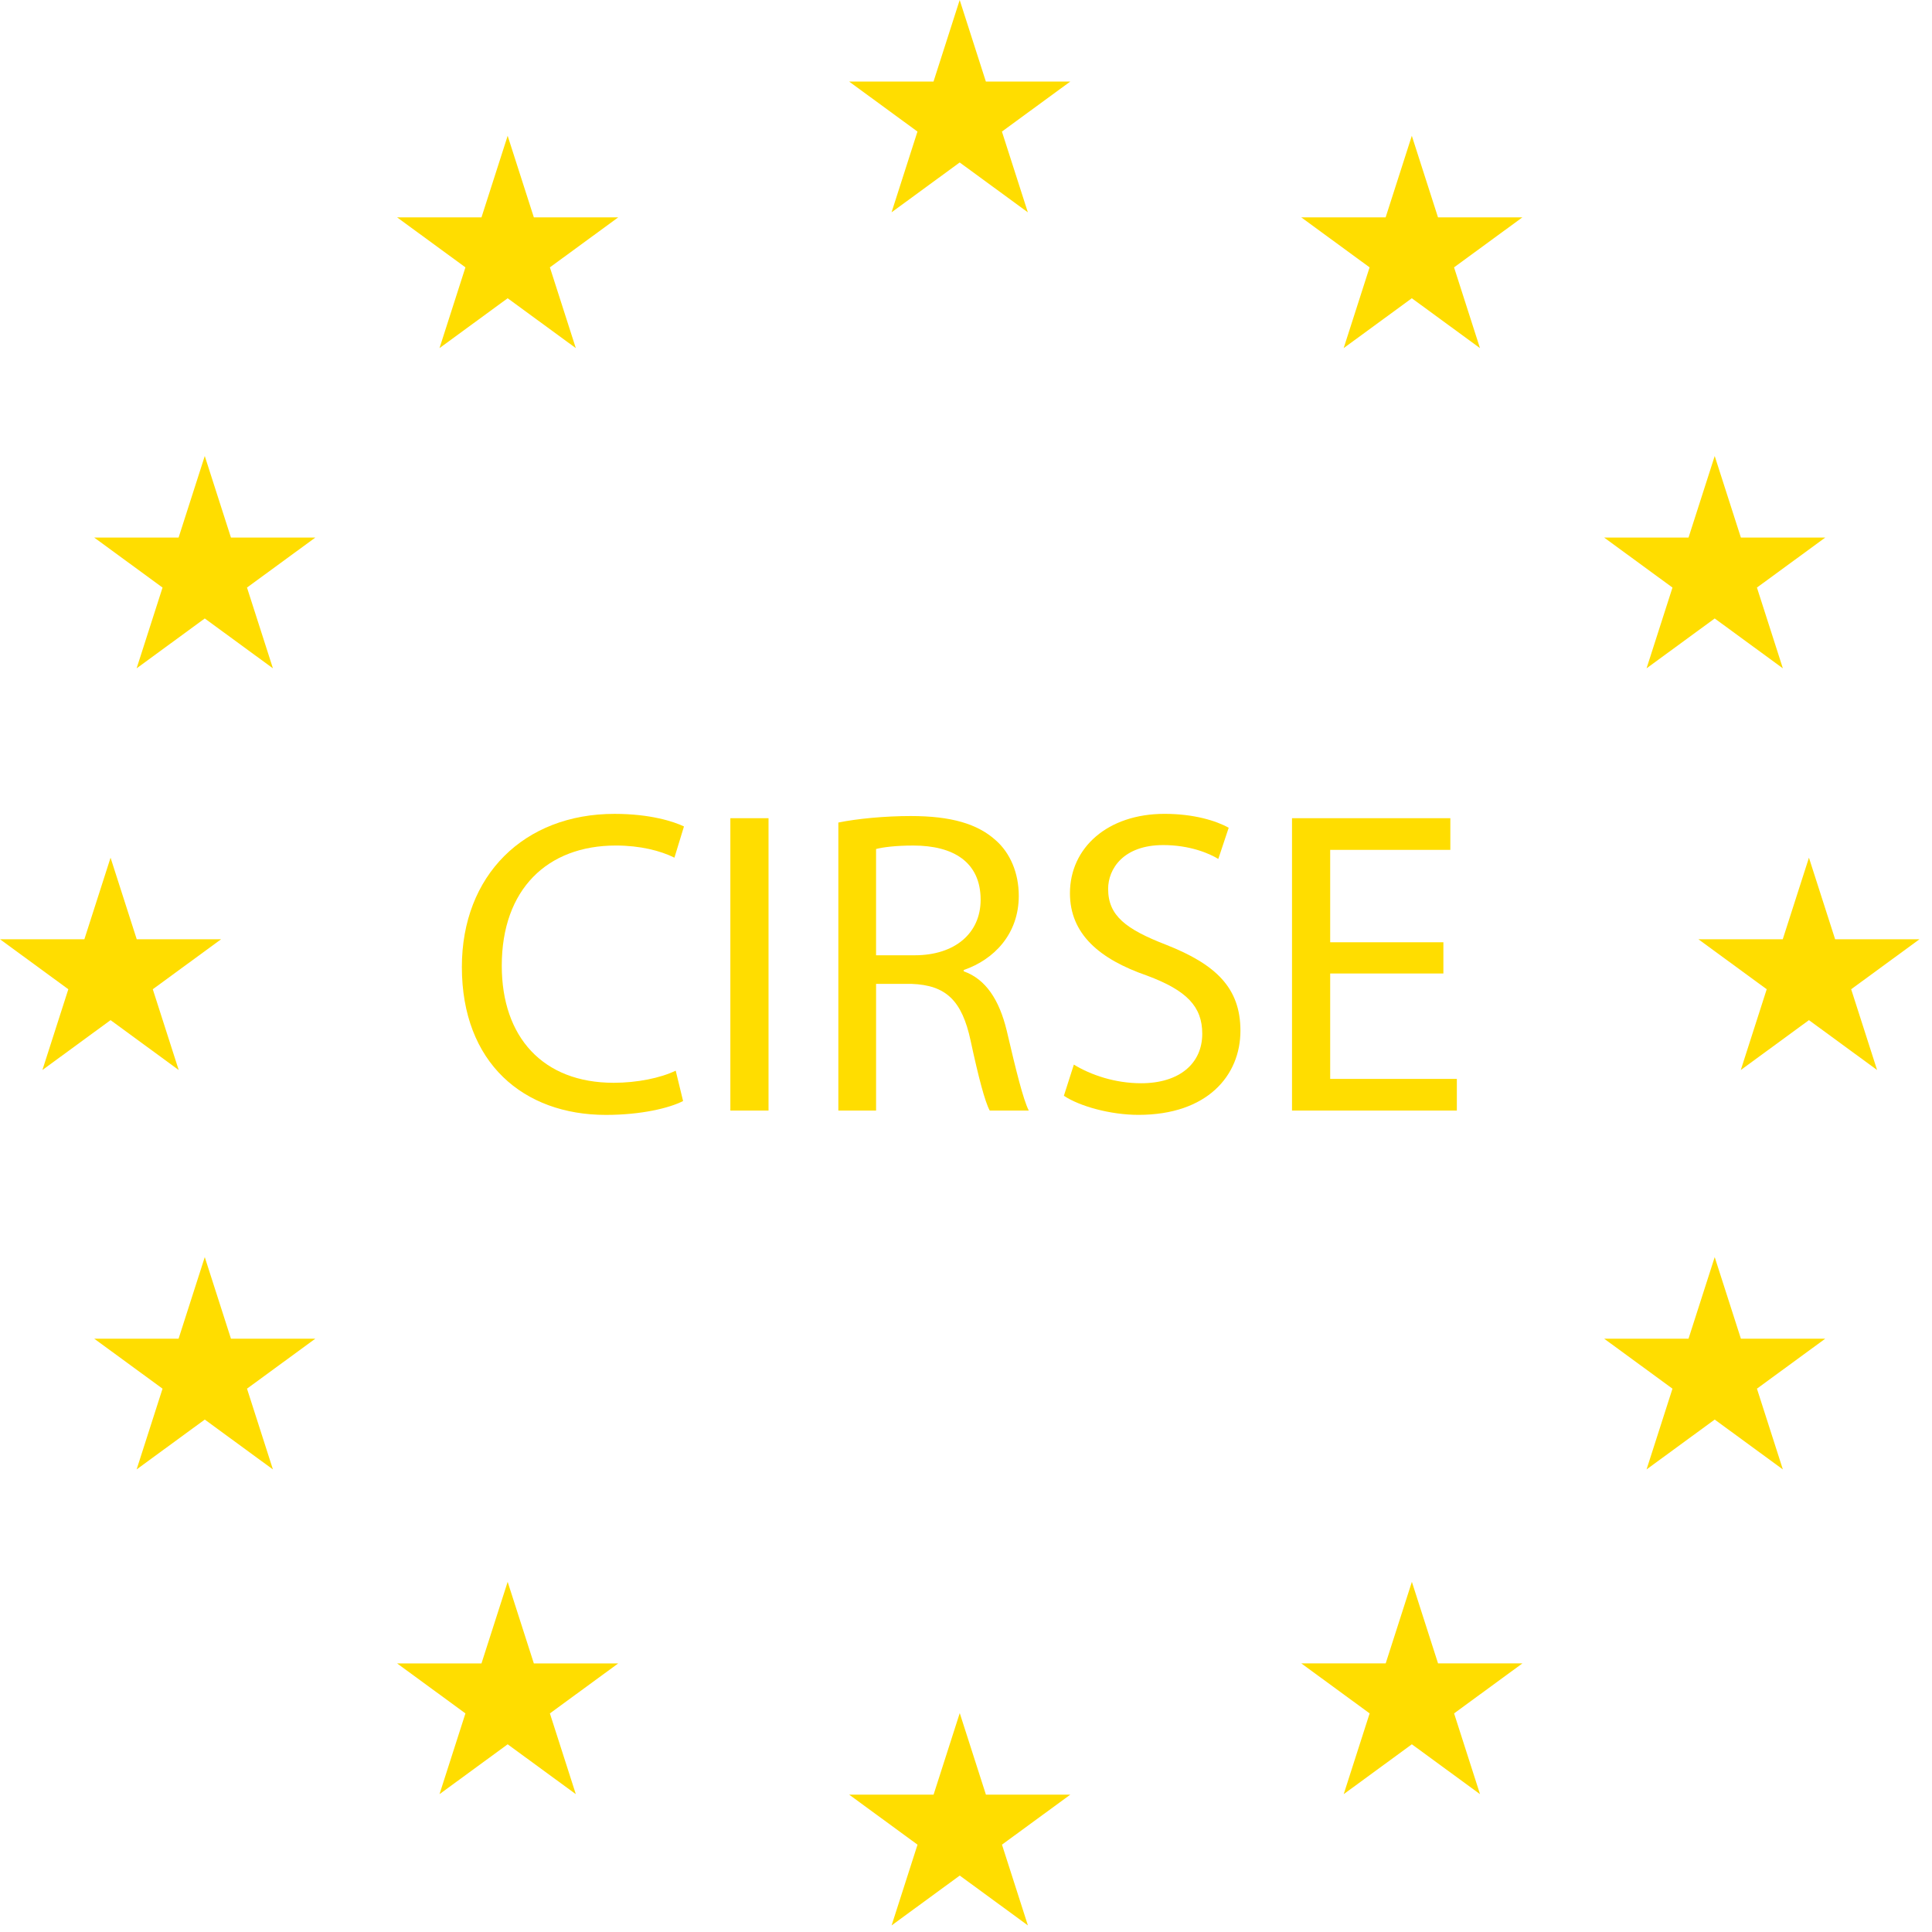 <?xml version="1.0" encoding="UTF-8"?> <svg xmlns="http://www.w3.org/2000/svg" id="Ebene_1" data-name="Ebene 1" width="98" height="98" viewBox="0 0 98 98"><polygon points="86.978 23.131 83.521 33.901 92.586 27.268 81.37 27.268 90.435 33.901 86.978 23.131" fill="#fd0" stroke-width="0"></polygon><polygon points="71.614 6.888 68.157 17.658 77.222 11.026 66.006 11.026 75.071 17.658 71.614 6.888" fill="#fd0" stroke-width="0"></polygon><polygon points="48.68 0 47.352 4.138 43.073 4.138 46.538 6.674 45.224 10.77 48.68 8.241 52.137 10.77 50.822 6.674 54.288 4.138 50.008 4.138 48.68 0" fill="#fd0" stroke-width="0"></polygon><polygon points="25.751 6.888 22.294 17.658 31.359 11.026 20.143 11.026 29.208 17.658 25.751 6.888" fill="#fd0" stroke-width="0"></polygon><polygon points="10.387 23.131 6.93 33.901 15.995 27.268 4.779 27.268 13.844 33.901 10.387 23.131" fill="#fd0" stroke-width="0"></polygon><polygon points="4.28 47.643 0 47.643 3.466 50.179 2.151 54.276 5.608 51.746 9.065 54.276 7.75 50.179 11.216 47.643 6.936 47.643 5.608 43.506 4.28 47.643" fill="#fd0" stroke-width="0"></polygon><polygon points="10.387 63.766 6.93 74.536 15.995 67.904 4.779 67.904 13.844 74.536 10.387 63.766" fill="#fd0" stroke-width="0"></polygon><polygon points="25.751 80.239 22.294 91.008 31.359 84.376 20.143 84.376 29.208 91.008 25.751 80.239" fill="#fd0" stroke-width="0"></polygon><polygon points="47.355 91.034 43.075 91.034 46.541 93.57 45.226 97.666 48.683 95.137 52.14 97.666 50.825 93.569 54.29 91.034 50.011 91.034 48.683 86.896 47.355 91.034" fill="#fd0" stroke-width="0"></polygon><polygon points="71.617 80.238 68.159 91.008 77.224 84.375 66.008 84.375 75.073 91.008 71.617 80.238" fill="#fd0" stroke-width="0"></polygon><polygon points="90.43 47.643 86.15 47.643 89.616 50.179 88.301 54.276 91.758 51.746 95.215 54.276 93.9 50.179 97.366 47.643 93.086 47.643 91.758 43.506 90.43 47.643" fill="#fd0" stroke-width="0"></polygon><polygon points="86.978 63.766 83.521 74.536 92.586 67.904 81.37 67.904 90.435 74.536 86.978 63.766" fill="#fd0" stroke-width="0"></polygon><g><path d="M34.65,55.849c-.682.353-2.112.704-3.917.704-4.181,0-7.305-2.64-7.305-7.503,0-4.643,3.146-7.767,7.745-7.767,1.826,0,3.015.396,3.521.638l-.484,1.584c-.704-.352-1.738-.616-2.971-.616-3.476,0-5.787,2.222-5.787,6.095,0,3.63,2.09,5.94,5.677,5.94,1.188,0,2.376-.242,3.146-.616l.374,1.54Z" fill="#fd0" stroke-width="0"></path><path d="M38.983,41.503v14.83h-1.936v-14.83h1.936Z" fill="#fd0" stroke-width="0"></path><path d="M42.525,41.723c.968-.198,2.376-.33,3.674-.33,2.046,0,3.389.396,4.312,1.232.727.638,1.166,1.65,1.166,2.816,0,1.937-1.254,3.234-2.794,3.763v.065c1.122.396,1.804,1.453,2.179,2.993.483,2.068.836,3.498,1.122,4.07h-1.98c-.242-.44-.572-1.694-.969-3.543-.439-2.046-1.254-2.816-2.992-2.882h-1.804v6.425h-1.914v-14.61ZM44.439,48.456h1.958c2.046,0,3.345-1.123,3.345-2.816,0-1.915-1.387-2.75-3.411-2.75-.924,0-1.562.088-1.893.176v5.391Z" fill="#fd0" stroke-width="0"></path><path d="M54.471,54.001c.857.527,2.09.946,3.41.946,1.958,0,3.103-1.013,3.103-2.509,0-1.386-.792-2.2-2.795-2.948-2.42-.836-3.916-2.112-3.916-4.181,0-2.311,1.914-4.027,4.797-4.027,1.496,0,2.618.352,3.256.704l-.528,1.584c-.462-.286-1.452-.704-2.794-.704-2.024,0-2.794,1.21-2.794,2.222,0,1.364.901,2.046,2.948,2.838,2.508.99,3.763,2.179,3.763,4.356,0,2.267-1.673,4.269-5.171,4.269-1.431,0-2.993-.439-3.785-.968l.507-1.584Z" fill="#fd0" stroke-width="0"></path><path d="M73.215,49.38h-5.742v5.347h6.425v1.606h-8.361v-14.83h8.031v1.606h-6.095v4.687h5.742v1.584Z" fill="#fd0" stroke-width="0"></path></g></svg> 